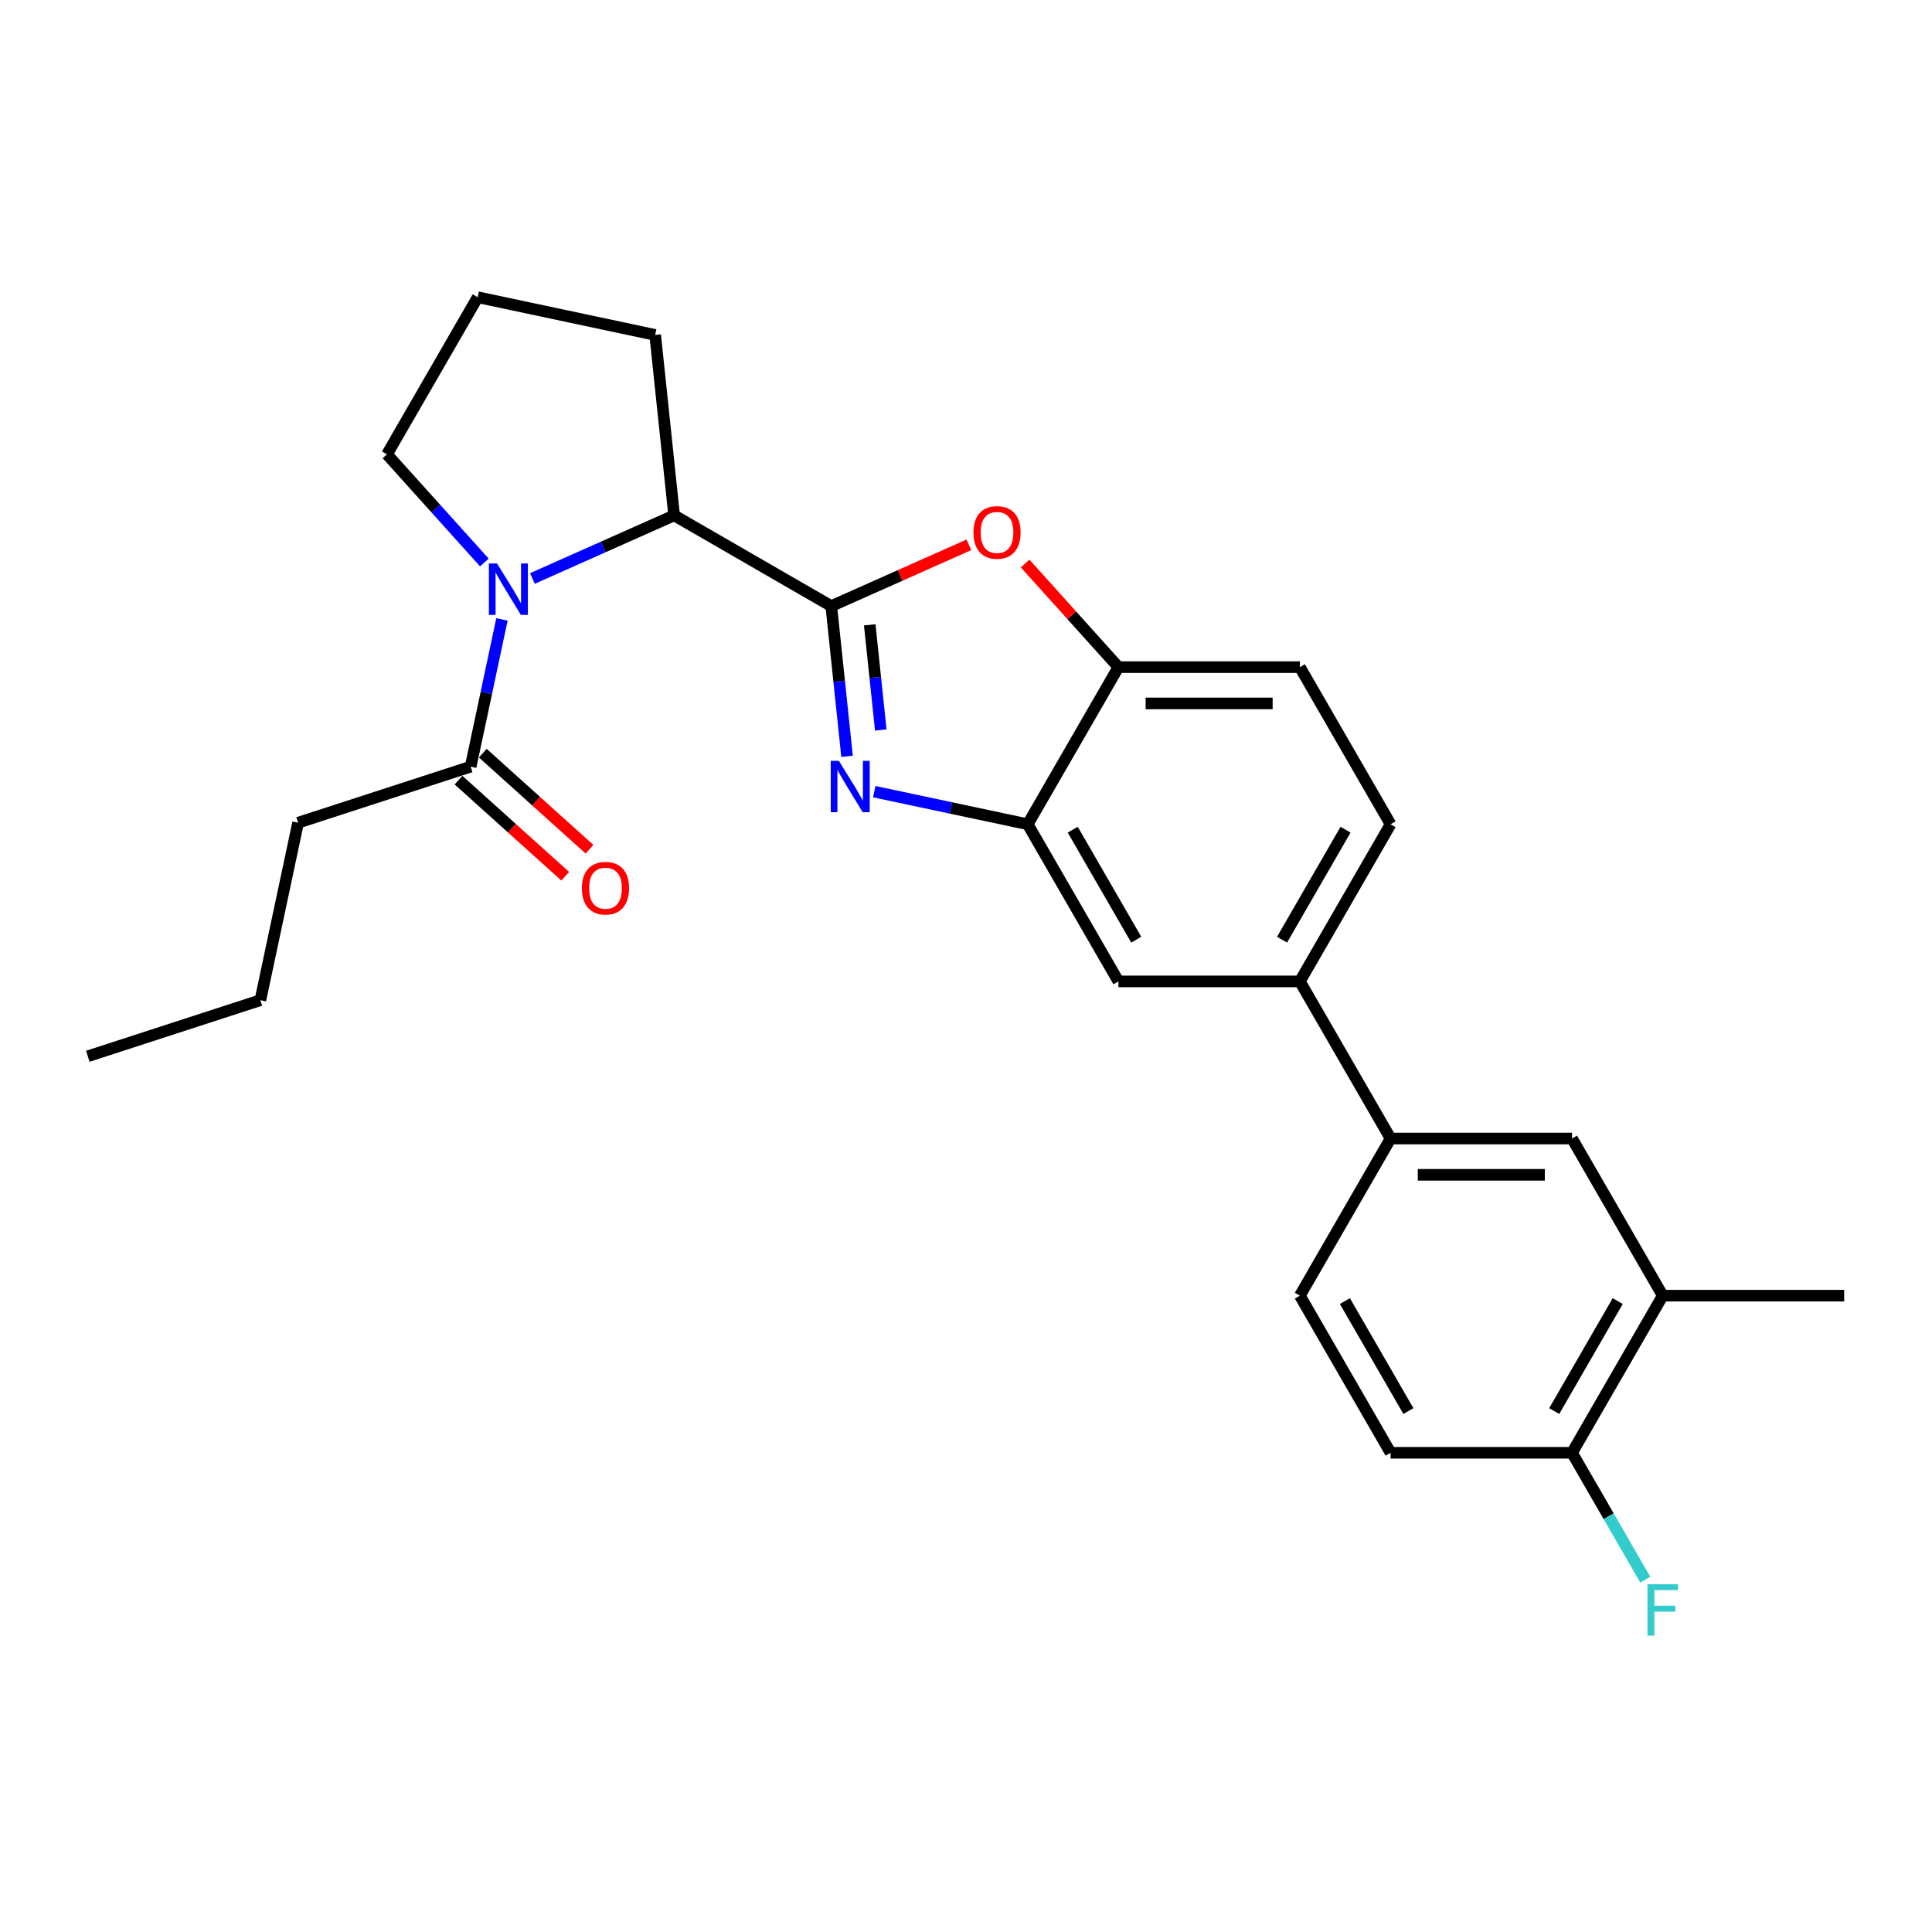 <?xml version='1.0' encoding='iso-8859-1'?>
<svg version='1.1' baseProfile='full'
              xmlns='http://www.w3.org/2000/svg'
                      xmlns:rdkit='http://www.rdkit.org/xml'
                      xmlns:xlink='http://www.w3.org/1999/xlink'
                  xml:space='preserve'
width='1000px' height='1000px' viewBox='0 0 1000 1000'>
<!-- END OF HEADER -->
<rect style='opacity:1.0;fill:#FFFFFF;stroke:none' width='1000' height='1000' x='0' y='0'> </rect>
<path class='bond-0' d='M 154.296,425.837 L 134.771,517.698' style='fill:none;fill-rule:evenodd;stroke:#000000;stroke-width:6px;stroke-linecap:butt;stroke-linejoin:miter;stroke-opacity:1' />
<path class='bond-1' d='M 154.296,425.837 L 243.612,396.817' style='fill:none;fill-rule:evenodd;stroke:#000000;stroke-width:6px;stroke-linecap:butt;stroke-linejoin:miter;stroke-opacity:1' />
<path class='bond-2' d='M 275.572,299.421 L 312.252,283.09' style='fill:none;fill-rule:evenodd;stroke:#0000FF;stroke-width:6px;stroke-linecap:butt;stroke-linejoin:miter;stroke-opacity:1' />
<path class='bond-2' d='M 312.252,283.09 L 348.931,266.759' style='fill:none;fill-rule:evenodd;stroke:#000000;stroke-width:6px;stroke-linecap:butt;stroke-linejoin:miter;stroke-opacity:1' />
<path class='bond-3' d='M 259.812,320.602 L 251.712,358.71' style='fill:none;fill-rule:evenodd;stroke:#0000FF;stroke-width:6px;stroke-linecap:butt;stroke-linejoin:miter;stroke-opacity:1' />
<path class='bond-3' d='M 251.712,358.71 L 243.612,396.817' style='fill:none;fill-rule:evenodd;stroke:#000000;stroke-width:6px;stroke-linecap:butt;stroke-linejoin:miter;stroke-opacity:1' />
<path class='bond-4' d='M 250.704,291.147 L 225.501,263.156' style='fill:none;fill-rule:evenodd;stroke:#0000FF;stroke-width:6px;stroke-linecap:butt;stroke-linejoin:miter;stroke-opacity:1' />
<path class='bond-4' d='M 225.501,263.156 L 200.298,235.166' style='fill:none;fill-rule:evenodd;stroke:#000000;stroke-width:6px;stroke-linecap:butt;stroke-linejoin:miter;stroke-opacity:1' />
<path class='bond-5' d='M 237.328,403.796 L 264.946,428.662' style='fill:none;fill-rule:evenodd;stroke:#000000;stroke-width:6px;stroke-linecap:butt;stroke-linejoin:miter;stroke-opacity:1' />
<path class='bond-5' d='M 264.946,428.662 L 292.563,453.529' style='fill:none;fill-rule:evenodd;stroke:#FF0000;stroke-width:6px;stroke-linecap:butt;stroke-linejoin:miter;stroke-opacity:1' />
<path class='bond-5' d='M 249.896,389.838 L 277.513,414.704' style='fill:none;fill-rule:evenodd;stroke:#000000;stroke-width:6px;stroke-linecap:butt;stroke-linejoin:miter;stroke-opacity:1' />
<path class='bond-5' d='M 277.513,414.704 L 305.131,439.571' style='fill:none;fill-rule:evenodd;stroke:#FF0000;stroke-width:6px;stroke-linecap:butt;stroke-linejoin:miter;stroke-opacity:1' />
<path class='bond-6' d='M 134.771,517.698 L 45.455,546.718' style='fill:none;fill-rule:evenodd;stroke:#000000;stroke-width:6px;stroke-linecap:butt;stroke-linejoin:miter;stroke-opacity:1' />
<path class='bond-7' d='M 719.764,426.639 L 672.808,507.969' style='fill:none;fill-rule:evenodd;stroke:#000000;stroke-width:6px;stroke-linecap:butt;stroke-linejoin:miter;stroke-opacity:1' />
<path class='bond-7' d='M 696.454,429.447 L 663.585,486.379' style='fill:none;fill-rule:evenodd;stroke:#000000;stroke-width:6px;stroke-linecap:butt;stroke-linejoin:miter;stroke-opacity:1' />
<path class='bond-8' d='M 719.764,426.639 L 672.808,345.308' style='fill:none;fill-rule:evenodd;stroke:#000000;stroke-width:6px;stroke-linecap:butt;stroke-linejoin:miter;stroke-opacity:1' />
<path class='bond-9' d='M 672.808,507.969 L 578.895,507.969' style='fill:none;fill-rule:evenodd;stroke:#000000;stroke-width:6px;stroke-linecap:butt;stroke-linejoin:miter;stroke-opacity:1' />
<path class='bond-10' d='M 672.808,507.969 L 719.764,589.3' style='fill:none;fill-rule:evenodd;stroke:#000000;stroke-width:6px;stroke-linecap:butt;stroke-linejoin:miter;stroke-opacity:1' />
<path class='bond-11' d='M 578.895,507.969 L 531.939,426.639' style='fill:none;fill-rule:evenodd;stroke:#000000;stroke-width:6px;stroke-linecap:butt;stroke-linejoin:miter;stroke-opacity:1' />
<path class='bond-11' d='M 588.118,486.379 L 555.248,429.447' style='fill:none;fill-rule:evenodd;stroke:#000000;stroke-width:6px;stroke-linecap:butt;stroke-linejoin:miter;stroke-opacity:1' />
<path class='bond-12' d='M 672.808,345.308 L 578.895,345.308' style='fill:none;fill-rule:evenodd;stroke:#000000;stroke-width:6px;stroke-linecap:butt;stroke-linejoin:miter;stroke-opacity:1' />
<path class='bond-12' d='M 658.721,364.091 L 592.982,364.091' style='fill:none;fill-rule:evenodd;stroke:#000000;stroke-width:6px;stroke-linecap:butt;stroke-linejoin:miter;stroke-opacity:1' />
<path class='bond-13' d='M 530.612,291.684 L 554.754,318.496' style='fill:none;fill-rule:evenodd;stroke:#FF0000;stroke-width:6px;stroke-linecap:butt;stroke-linejoin:miter;stroke-opacity:1' />
<path class='bond-13' d='M 554.754,318.496 L 578.895,345.308' style='fill:none;fill-rule:evenodd;stroke:#000000;stroke-width:6px;stroke-linecap:butt;stroke-linejoin:miter;stroke-opacity:1' />
<path class='bond-14' d='M 501.499,281.998 L 465.88,297.857' style='fill:none;fill-rule:evenodd;stroke:#FF0000;stroke-width:6px;stroke-linecap:butt;stroke-linejoin:miter;stroke-opacity:1' />
<path class='bond-14' d='M 465.88,297.857 L 430.262,313.715' style='fill:none;fill-rule:evenodd;stroke:#000000;stroke-width:6px;stroke-linecap:butt;stroke-linejoin:miter;stroke-opacity:1' />
<path class='bond-15' d='M 578.895,345.308 L 531.939,426.639' style='fill:none;fill-rule:evenodd;stroke:#000000;stroke-width:6px;stroke-linecap:butt;stroke-linejoin:miter;stroke-opacity:1' />
<path class='bond-16' d='M 531.939,426.639 L 492.226,418.197' style='fill:none;fill-rule:evenodd;stroke:#000000;stroke-width:6px;stroke-linecap:butt;stroke-linejoin:miter;stroke-opacity:1' />
<path class='bond-16' d='M 492.226,418.197 L 452.513,409.756' style='fill:none;fill-rule:evenodd;stroke:#0000FF;stroke-width:6px;stroke-linecap:butt;stroke-linejoin:miter;stroke-opacity:1' />
<path class='bond-17' d='M 438.434,391.467 L 434.348,352.591' style='fill:none;fill-rule:evenodd;stroke:#0000FF;stroke-width:6px;stroke-linecap:butt;stroke-linejoin:miter;stroke-opacity:1' />
<path class='bond-17' d='M 434.348,352.591 L 430.262,313.715' style='fill:none;fill-rule:evenodd;stroke:#000000;stroke-width:6px;stroke-linecap:butt;stroke-linejoin:miter;stroke-opacity:1' />
<path class='bond-17' d='M 455.888,377.841 L 453.028,350.628' style='fill:none;fill-rule:evenodd;stroke:#0000FF;stroke-width:6px;stroke-linecap:butt;stroke-linejoin:miter;stroke-opacity:1' />
<path class='bond-17' d='M 453.028,350.628 L 450.167,323.415' style='fill:none;fill-rule:evenodd;stroke:#000000;stroke-width:6px;stroke-linecap:butt;stroke-linejoin:miter;stroke-opacity:1' />
<path class='bond-18' d='M 430.262,313.715 L 348.931,266.759' style='fill:none;fill-rule:evenodd;stroke:#000000;stroke-width:6px;stroke-linecap:butt;stroke-linejoin:miter;stroke-opacity:1' />
<path class='bond-19' d='M 860.633,670.631 L 813.677,751.961' style='fill:none;fill-rule:evenodd;stroke:#000000;stroke-width:6px;stroke-linecap:butt;stroke-linejoin:miter;stroke-opacity:1' />
<path class='bond-19' d='M 837.323,673.439 L 804.454,730.371' style='fill:none;fill-rule:evenodd;stroke:#000000;stroke-width:6px;stroke-linecap:butt;stroke-linejoin:miter;stroke-opacity:1' />
<path class='bond-20' d='M 860.633,670.631 L 813.677,589.3' style='fill:none;fill-rule:evenodd;stroke:#000000;stroke-width:6px;stroke-linecap:butt;stroke-linejoin:miter;stroke-opacity:1' />
<path class='bond-21' d='M 860.633,670.631 L 954.545,670.631' style='fill:none;fill-rule:evenodd;stroke:#000000;stroke-width:6px;stroke-linecap:butt;stroke-linejoin:miter;stroke-opacity:1' />
<path class='bond-22' d='M 813.677,751.961 L 719.764,751.961' style='fill:none;fill-rule:evenodd;stroke:#000000;stroke-width:6px;stroke-linecap:butt;stroke-linejoin:miter;stroke-opacity:1' />
<path class='bond-23' d='M 813.677,751.961 L 832.638,784.804' style='fill:none;fill-rule:evenodd;stroke:#000000;stroke-width:6px;stroke-linecap:butt;stroke-linejoin:miter;stroke-opacity:1' />
<path class='bond-23' d='M 832.638,784.804 L 851.6,817.646' style='fill:none;fill-rule:evenodd;stroke:#33CCCC;stroke-width:6px;stroke-linecap:butt;stroke-linejoin:miter;stroke-opacity:1' />
<path class='bond-24' d='M 339.115,173.361 L 348.931,266.759' style='fill:none;fill-rule:evenodd;stroke:#000000;stroke-width:6px;stroke-linecap:butt;stroke-linejoin:miter;stroke-opacity:1' />
<path class='bond-25' d='M 339.115,173.361 L 247.254,153.835' style='fill:none;fill-rule:evenodd;stroke:#000000;stroke-width:6px;stroke-linecap:butt;stroke-linejoin:miter;stroke-opacity:1' />
<path class='bond-26' d='M 247.254,153.835 L 200.298,235.166' style='fill:none;fill-rule:evenodd;stroke:#000000;stroke-width:6px;stroke-linecap:butt;stroke-linejoin:miter;stroke-opacity:1' />
<path class='bond-27' d='M 719.764,751.961 L 672.808,670.631' style='fill:none;fill-rule:evenodd;stroke:#000000;stroke-width:6px;stroke-linecap:butt;stroke-linejoin:miter;stroke-opacity:1' />
<path class='bond-27' d='M 728.987,730.371 L 696.117,673.439' style='fill:none;fill-rule:evenodd;stroke:#000000;stroke-width:6px;stroke-linecap:butt;stroke-linejoin:miter;stroke-opacity:1' />
<path class='bond-28' d='M 672.808,670.631 L 719.764,589.3' style='fill:none;fill-rule:evenodd;stroke:#000000;stroke-width:6px;stroke-linecap:butt;stroke-linejoin:miter;stroke-opacity:1' />
<path class='bond-29' d='M 719.764,589.3 L 813.677,589.3' style='fill:none;fill-rule:evenodd;stroke:#000000;stroke-width:6px;stroke-linecap:butt;stroke-linejoin:miter;stroke-opacity:1' />
<path class='bond-29' d='M 733.851,608.083 L 799.59,608.083' style='fill:none;fill-rule:evenodd;stroke:#000000;stroke-width:6px;stroke-linecap:butt;stroke-linejoin:miter;stroke-opacity:1' />
<path  class='atom-1' d='M 257.259 291.658
L 265.974 305.745
Q 266.838 307.135, 268.228 309.652
Q 269.618 312.169, 269.693 312.319
L 269.693 291.658
L 273.224 291.658
L 273.224 318.255
L 269.58 318.255
L 260.227 302.853
Q 259.137 301.05, 257.973 298.984
Q 256.846 296.918, 256.508 296.279
L 256.508 318.255
L 253.052 318.255
L 253.052 291.658
L 257.259 291.658
' fill='#0000FF'/>
<path  class='atom-3' d='M 301.194 459.732
Q 301.194 453.346, 304.35 449.777
Q 307.505 446.208, 313.403 446.208
Q 319.301 446.208, 322.456 449.777
Q 325.612 453.346, 325.612 459.732
Q 325.612 466.193, 322.419 469.874
Q 319.226 473.518, 313.403 473.518
Q 307.543 473.518, 304.35 469.874
Q 301.194 466.231, 301.194 459.732
M 313.403 470.513
Q 317.46 470.513, 319.639 467.808
Q 321.855 465.066, 321.855 459.732
Q 321.855 454.51, 319.639 451.881
Q 317.46 449.214, 313.403 449.214
Q 309.346 449.214, 307.13 451.843
Q 304.951 454.473, 304.951 459.732
Q 304.951 465.104, 307.13 467.808
Q 309.346 470.513, 313.403 470.513
' fill='#FF0000'/>
<path  class='atom-10' d='M 503.847 275.593
Q 503.847 269.206, 507.002 265.638
Q 510.158 262.069, 516.055 262.069
Q 521.953 262.069, 525.109 265.638
Q 528.264 269.206, 528.264 275.593
Q 528.264 282.054, 525.071 285.735
Q 521.878 289.379, 516.055 289.379
Q 510.195 289.379, 507.002 285.735
Q 503.847 282.091, 503.847 275.593
M 516.055 286.374
Q 520.112 286.374, 522.291 283.669
Q 524.508 280.927, 524.508 275.593
Q 524.508 270.371, 522.291 267.741
Q 520.112 265.074, 516.055 265.074
Q 511.998 265.074, 509.782 267.704
Q 507.603 270.333, 507.603 275.593
Q 507.603 280.964, 509.782 283.669
Q 511.998 286.374, 516.055 286.374
' fill='#FF0000'/>
<path  class='atom-13' d='M 434.2 393.815
L 442.915 407.902
Q 443.779 409.292, 445.169 411.809
Q 446.558 414.326, 446.634 414.476
L 446.634 393.815
L 450.165 393.815
L 450.165 420.411
L 446.521 420.411
L 437.167 405.01
Q 436.078 403.206, 434.913 401.14
Q 433.786 399.074, 433.448 398.436
L 433.448 420.411
L 429.992 420.411
L 429.992 393.815
L 434.2 393.815
' fill='#0000FF'/>
<path  class='atom-25' d='M 852.725 819.994
L 868.54 819.994
L 868.54 823.037
L 856.294 823.037
L 856.294 831.113
L 867.188 831.113
L 867.188 834.194
L 856.294 834.194
L 856.294 846.59
L 852.725 846.59
L 852.725 819.994
' fill='#33CCCC'/>
</svg>
